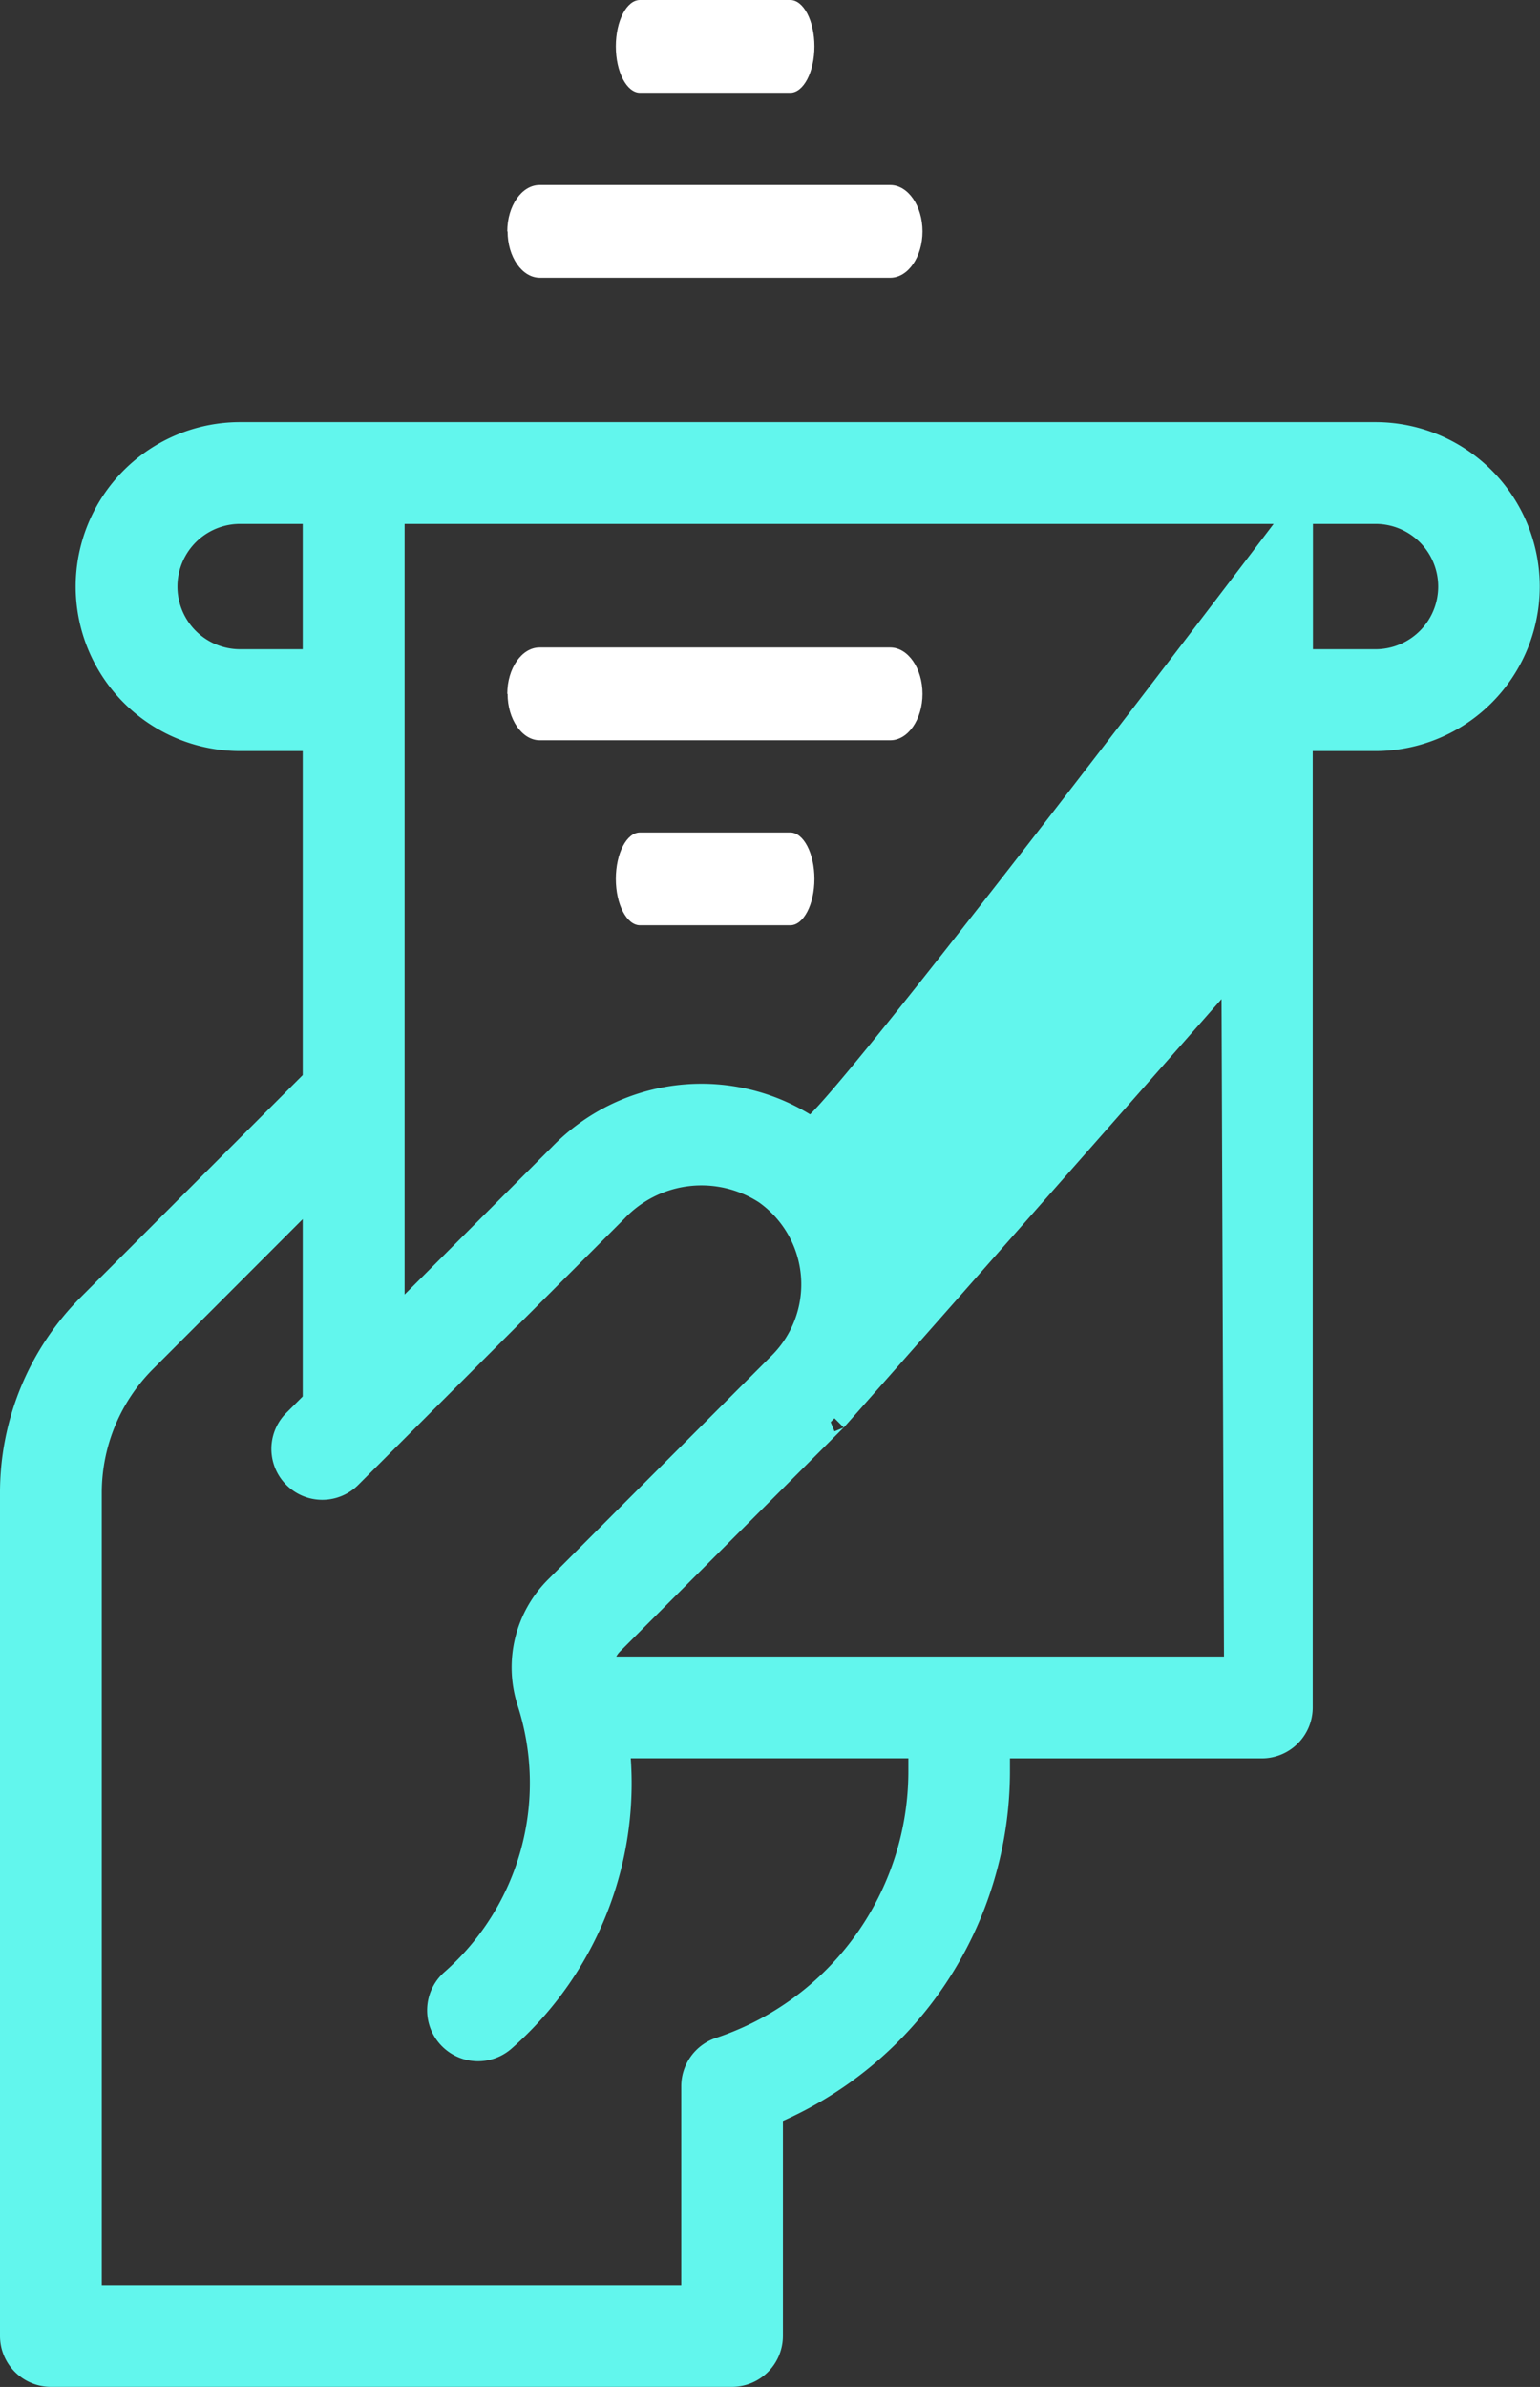 <?xml version="1.0" encoding="UTF-8"?>
<svg xmlns="http://www.w3.org/2000/svg" width="59.011" height="91.419" viewBox="0 0 59.011 91.419">
  <rect x="0" y="0" width="59.011" height="91.419" fill="#333333" stroke="none"/>
  <g id="Group_34374" data-name="Group 34374" transform="translate(-1059.5 -680.335)">
    <g id="atm" transform="translate(1004 697)">
      <path id="Path_39902" data-name="Path 39902" d="M58.973,33.346A10.086,10.086,0,0,0,56,40.525V72.8a1.45,1.45,0,0,0,1.45,1.45h26.1a1.45,1.45,0,0,0,1.45-1.45V64.236a14.157,14.157,0,0,0,8.7-13.078v-.979h10.152a1.45,1.45,0,0,0,1.45-1.45V11.6h2.9a5.8,5.8,0,0,0,0-11.6H64.7a5.8,5.8,0,0,0,0,11.6h2.9V24.717ZM90.807,51.158a11.261,11.261,0,0,1-7.71,10.7,1.45,1.45,0,0,0-.992,1.376v8.122H58.9V40.525A7.2,7.2,0,0,1,61.024,35.4L67.6,28.819v8.206l-.776.776a1.45,1.45,0,0,0,2.051,2.051L79.058,29.67a4.561,4.561,0,0,1,5.805-.7A4.351,4.351,0,0,1,85.43,35.6s-5.845,5.845-8.562,8.568A4.255,4.255,0,0,0,75.811,48.5a10.144,10.144,0,0,1-2.953,10.74,1.45,1.45,0,0,0,1.919,2.175,13.019,13.019,0,0,0,4.345-11.239H90.807Zm12-3.879Zm-24.3,0a1.386,1.386,0,0,1,.411-1.06c2.716-2.722,8.56-8.566,8.559-8.565.15-.15,15.191-17.214,15.326-17.375l.1,27Zm8.048-20.662a7.48,7.48,0,0,0-9.551,1l-6.5,6.505V25.318h0V2.9h34.807S87.065,26.981,86.558,26.617ZM111.11,5.8a2.9,2.9,0,0,1-2.9,2.9h-2.9V2.9h2.9A2.9,2.9,0,0,1,111.11,5.8ZM64.7,8.7a2.9,2.9,0,0,1,0-5.8h2.9V8.7Z" transform="translate(0)" fill="#62f6ed" stroke="#62f6ed" stroke-width="1"></path>
    </g>
    <g id="sound-recognition" transform="translate(1097.622 680.335) rotate(90)">
      <path id="Path_39700" data-name="Path 39700" d="M12.3,25.438a1.324,1.324,0,0,0,1.3-1.34V5.34a1.3,1.3,0,1,0-2.6,0V24.1A1.324,1.324,0,0,0,12.3,25.438Z" transform="translate(5.942 -3.991)" fill="#62f6ed"></path>
      <path id="Path_39701" data-name="Path 39701" d="M7.777,21.459c.977,0,1.777-.555,1.777-1.234V6.794c0-.679-.8-1.234-1.777-1.234S6,6.115,6,6.794V20.237c0,.679.8,1.234,1.777,1.234Z" transform="translate(18.798 -2.787)" fill="#fff"></path>
      <path id="Path_39702" data-name="Path 39702" d="M21.777,15.5c.978,0,1.777-.417,1.777-.926V8.816c0-.509-.8-.926-1.777-.926S20,8.307,20,8.816v5.759C20,15.085,20.8,15.5,21.777,15.5Z" transform="translate(-20 -0.976)" fill="#fff"></path>
      <path id="Path_39703" data-name="Path 39703" d="M3.777,15.5c.977,0,1.777-.417,1.777-.926V8.816c0-.509-.8-.926-1.777-.926S2,8.307,2,8.816v5.759C2,15.085,2.8,15.5,3.777,15.5Z" transform="translate(29.883 -0.976)" fill="#fff"></path>
      <path id="Path_39704" data-name="Path 39704" d="M17.777,21.459c.977,0,1.777-.555,1.777-1.234V6.794c0-.679-.8-1.234-1.777-1.234S16,6.115,16,6.794V20.237c0,.679.8,1.234,1.777,1.234Z" transform="translate(-8.915 -2.787)" fill="#fff"></path>
    </g>
  </g>
</svg>
